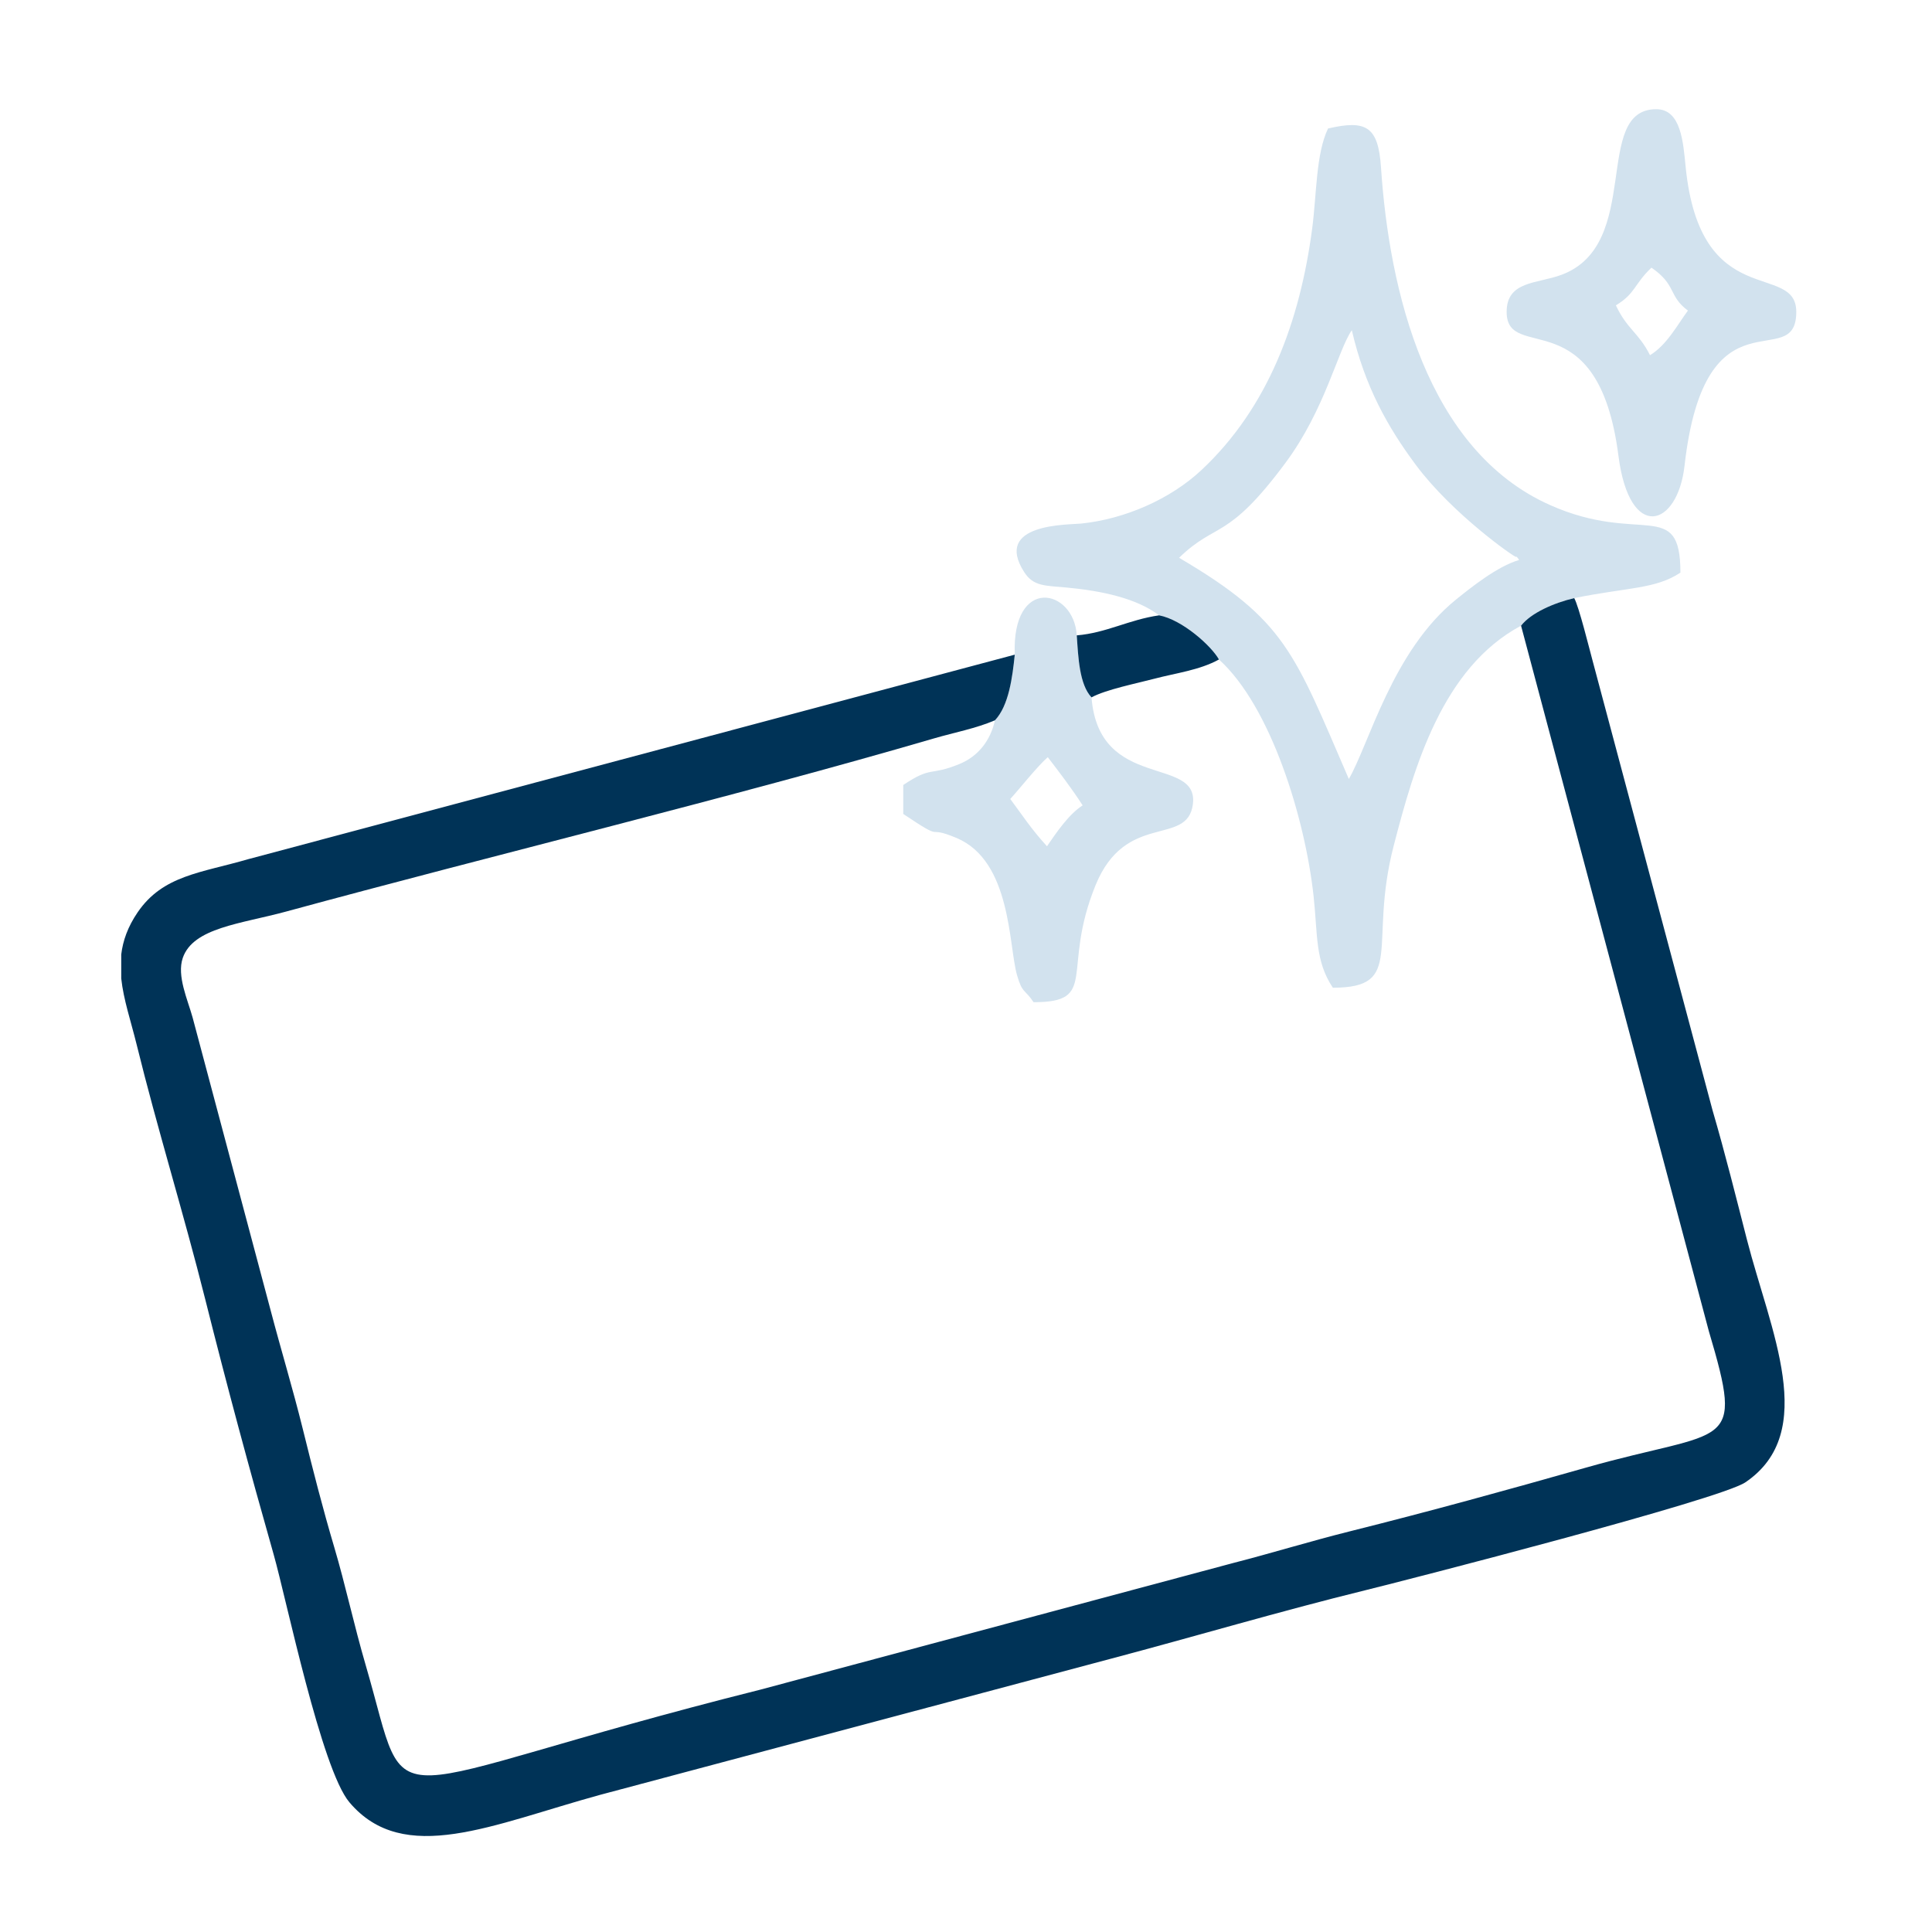 <?xml version="1.0" encoding="UTF-8"?>
<!DOCTYPE svg PUBLIC "-//W3C//DTD SVG 1.1//EN" "http://www.w3.org/Graphics/SVG/1.1/DTD/svg11.dtd">
<!-- Creator: CorelDRAW -->
<svg xmlns="http://www.w3.org/2000/svg" xml:space="preserve" width="200px" height="200px" version="1.1" style="shape-rendering:geometricPrecision; text-rendering:geometricPrecision; image-rendering:optimizeQuality; fill-rule:evenodd; clip-rule:evenodd"
viewBox="0 0 200 200"
 xmlns:xlink="http://www.w3.org/1999/xlink"
 xmlns:xodm="http://www.corel.com/coreldraw/odm/2003">
 <defs>
  <style type="text/css">
   <![CDATA[
    .fil0 {fill:none}
    .fil2 {fill:#003357}
    .fil1 {fill:#D2E2EE}
   ]]>
  </style>
 </defs>
 <g id="Layer_x0020_1">
  <rect class="fil0" y="-0.001" width="200.001" height="200.001"/>
  <path class="fil1" d="M122.058 57.742c3.874,-3.763 4.985,-1.691 11.028,-9.846 4.106,-5.541 5.416,-11.656 6.854,-13.712 1.348,5.838 3.736,10.065 6.649,13.973 3.785,5.077 10.275,9.607 10.348,9.488 0.061,-0.099 0.223,0.209 0.325,0.322 -2.269,0.661 -4.999,2.86 -6.52,4.086 -6.599,5.32 -9.024,15.005 -11.112,18.586 -5.669,-13.103 -6.529,-16.411 -17.572,-22.897zm45.218 -26.134c2.031,-1.218 1.867,-2.175 3.682,-3.901 2.637,1.819 1.718,2.917 3.775,4.444 -1.047,1.407 -2.169,3.56 -3.925,4.619 -1.187,-2.361 -2.361,-2.662 -3.532,-5.162zm-11.309 0.683c0,5.369 9.481,-1.435 11.576,14.909 1.142,8.904 6.115,7.426 6.84,1.009 2.121,-18.784 11.567,-9.382 11.567,-15.918 0,-5.287 -9.949,0.146 -11.454,-15.03 -0.249,-2.511 -0.468,-5.957 -3.038,-5.957 -6.68,0 -1.345,14.022 -9.833,17.152 -2.524,0.93 -5.658,0.615 -5.658,3.835zm-51.385 50.42c0.838,-0.904 2.835,-3.428 3.884,-4.328 1.174,1.535 2.429,3.162 3.609,4.989 -1.459,0.935 -2.731,2.84 -3.692,4.233 -1.686,-1.841 -2.612,-3.314 -3.801,-4.894zm0.466 -14.941c-0.24,2.33 -0.615,5.279 -2.05,6.792 -0.465,2.09 -1.718,3.722 -3.672,4.527 -3.104,1.279 -2.819,0.161 -5.822,2.173l0 2.998c4.607,3.086 2.059,1.037 5.511,2.484 5.705,2.393 5.386,11.179 6.271,14.217 0.562,1.93 0.772,1.387 1.71,2.787 6.797,0 2.825,-3.252 6.404,-12.084 3.127,-7.718 9.512,-3.978 10.086,-8.403 0.659,-5.084 -9.731,-1.321 -10.494,-11.07 -1.258,-1.342 -1.372,-4.145 -1.525,-6.419 -0.299,-4.872 -6.744,-6.194 -6.419,1.998zm14.94 -4.07c2.395,0.448 5.418,3.169 6.197,4.57 5.392,4.873 8.921,16.474 9.796,24.484 0.438,4.019 0.136,6.717 1.997,9.495 7.552,0 3.641,-4.443 6.296,-14.691 2.108,-8.142 5.035,-18.439 13.186,-22.786 1.038,-1.336 3.408,-2.36 5.503,-2.856 5.542,-1.123 8.439,-0.93 10.994,-2.64 0,-7.807 -4.161,-2.836 -13.496,-6.993 -12.776,-5.688 -16.651,-22.203 -17.502,-34.967 -0.282,-4.229 -1.538,-4.932 -5.481,-4.013 -1.261,2.627 -1.172,6.798 -1.641,10.352 -1.263,9.574 -4.534,18.522 -11.468,25.01 -3.217,3.011 -7.93,5.072 -12.455,5.535 -1.356,0.138 -9.13,-0.042 -5.893,5.019 0.961,1.502 2.183,1.396 4.423,1.606 3.623,0.338 7.237,1.113 9.544,2.875z"/>
  <path class="fil2" d="M111.467 65.772c0.153,2.274 0.267,5.077 1.525,6.419 1.527,-0.821 4.669,-1.443 6.493,-1.926 2.249,-0.595 4.672,-0.88 6.7,-1.995 -0.779,-1.401 -3.802,-4.122 -6.197,-4.57 -3.137,0.452 -5.459,1.822 -8.521,2.072zm45.993 -1l19.435 73.016c3.731,12.564 1.927,9.981 -12.721,14.142 -8.209,2.332 -16.082,4.503 -24.4,6.583 -4.257,1.065 -8.006,2.235 -12.183,3.307l-48.873 13.091c-41.134,10.325 -35.98,14.167 -40.859,-2.527 -1.235,-4.225 -2.09,-8.284 -3.261,-12.23 -1.202,-4.05 -2.203,-7.983 -3.255,-12.235 -1.047,-4.229 -2.249,-8.167 -3.304,-12.187l-8.095 -30.382c-0.509,-1.85 -1.662,-4.328 -1.023,-6.186 1.078,-3.137 6.007,-3.522 10.723,-4.807 21.377,-5.826 46.327,-11.867 67.035,-17.915 2.208,-0.645 4.304,-1.017 6.319,-1.88 1.435,-1.513 1.81,-4.462 2.05,-6.792l-79.328 21.164c-4.918,1.435 -8.851,1.663 -11.475,5.515 -1.021,1.499 -1.523,2.937 -1.694,4.358l0 2.481c0.234,2.203 1.002,4.431 1.599,6.859 2.13,8.666 4.859,17.445 7.102,26.377 2.272,9.055 4.55,17.501 7.079,26.401 1.315,4.629 4.94,22.209 7.836,25.643 5.629,6.672 14.827,2.286 25.957,-0.767l52.871 -14.09c8.761,-2.319 17.468,-4.908 26.381,-7.099 4.084,-1.004 36.638,-9.355 39.307,-11.163 7.663,-5.19 2.562,-15.761 0.163,-25.109 -1.113,-4.335 -2.236,-8.864 -3.568,-13.421l-12.419 -46.547c-0.305,-1.11 -1.417,-5.622 -1.896,-6.456 -2.095,0.496 -4.465,1.52 -5.503,2.856z"/>
 </g>
</svg>
